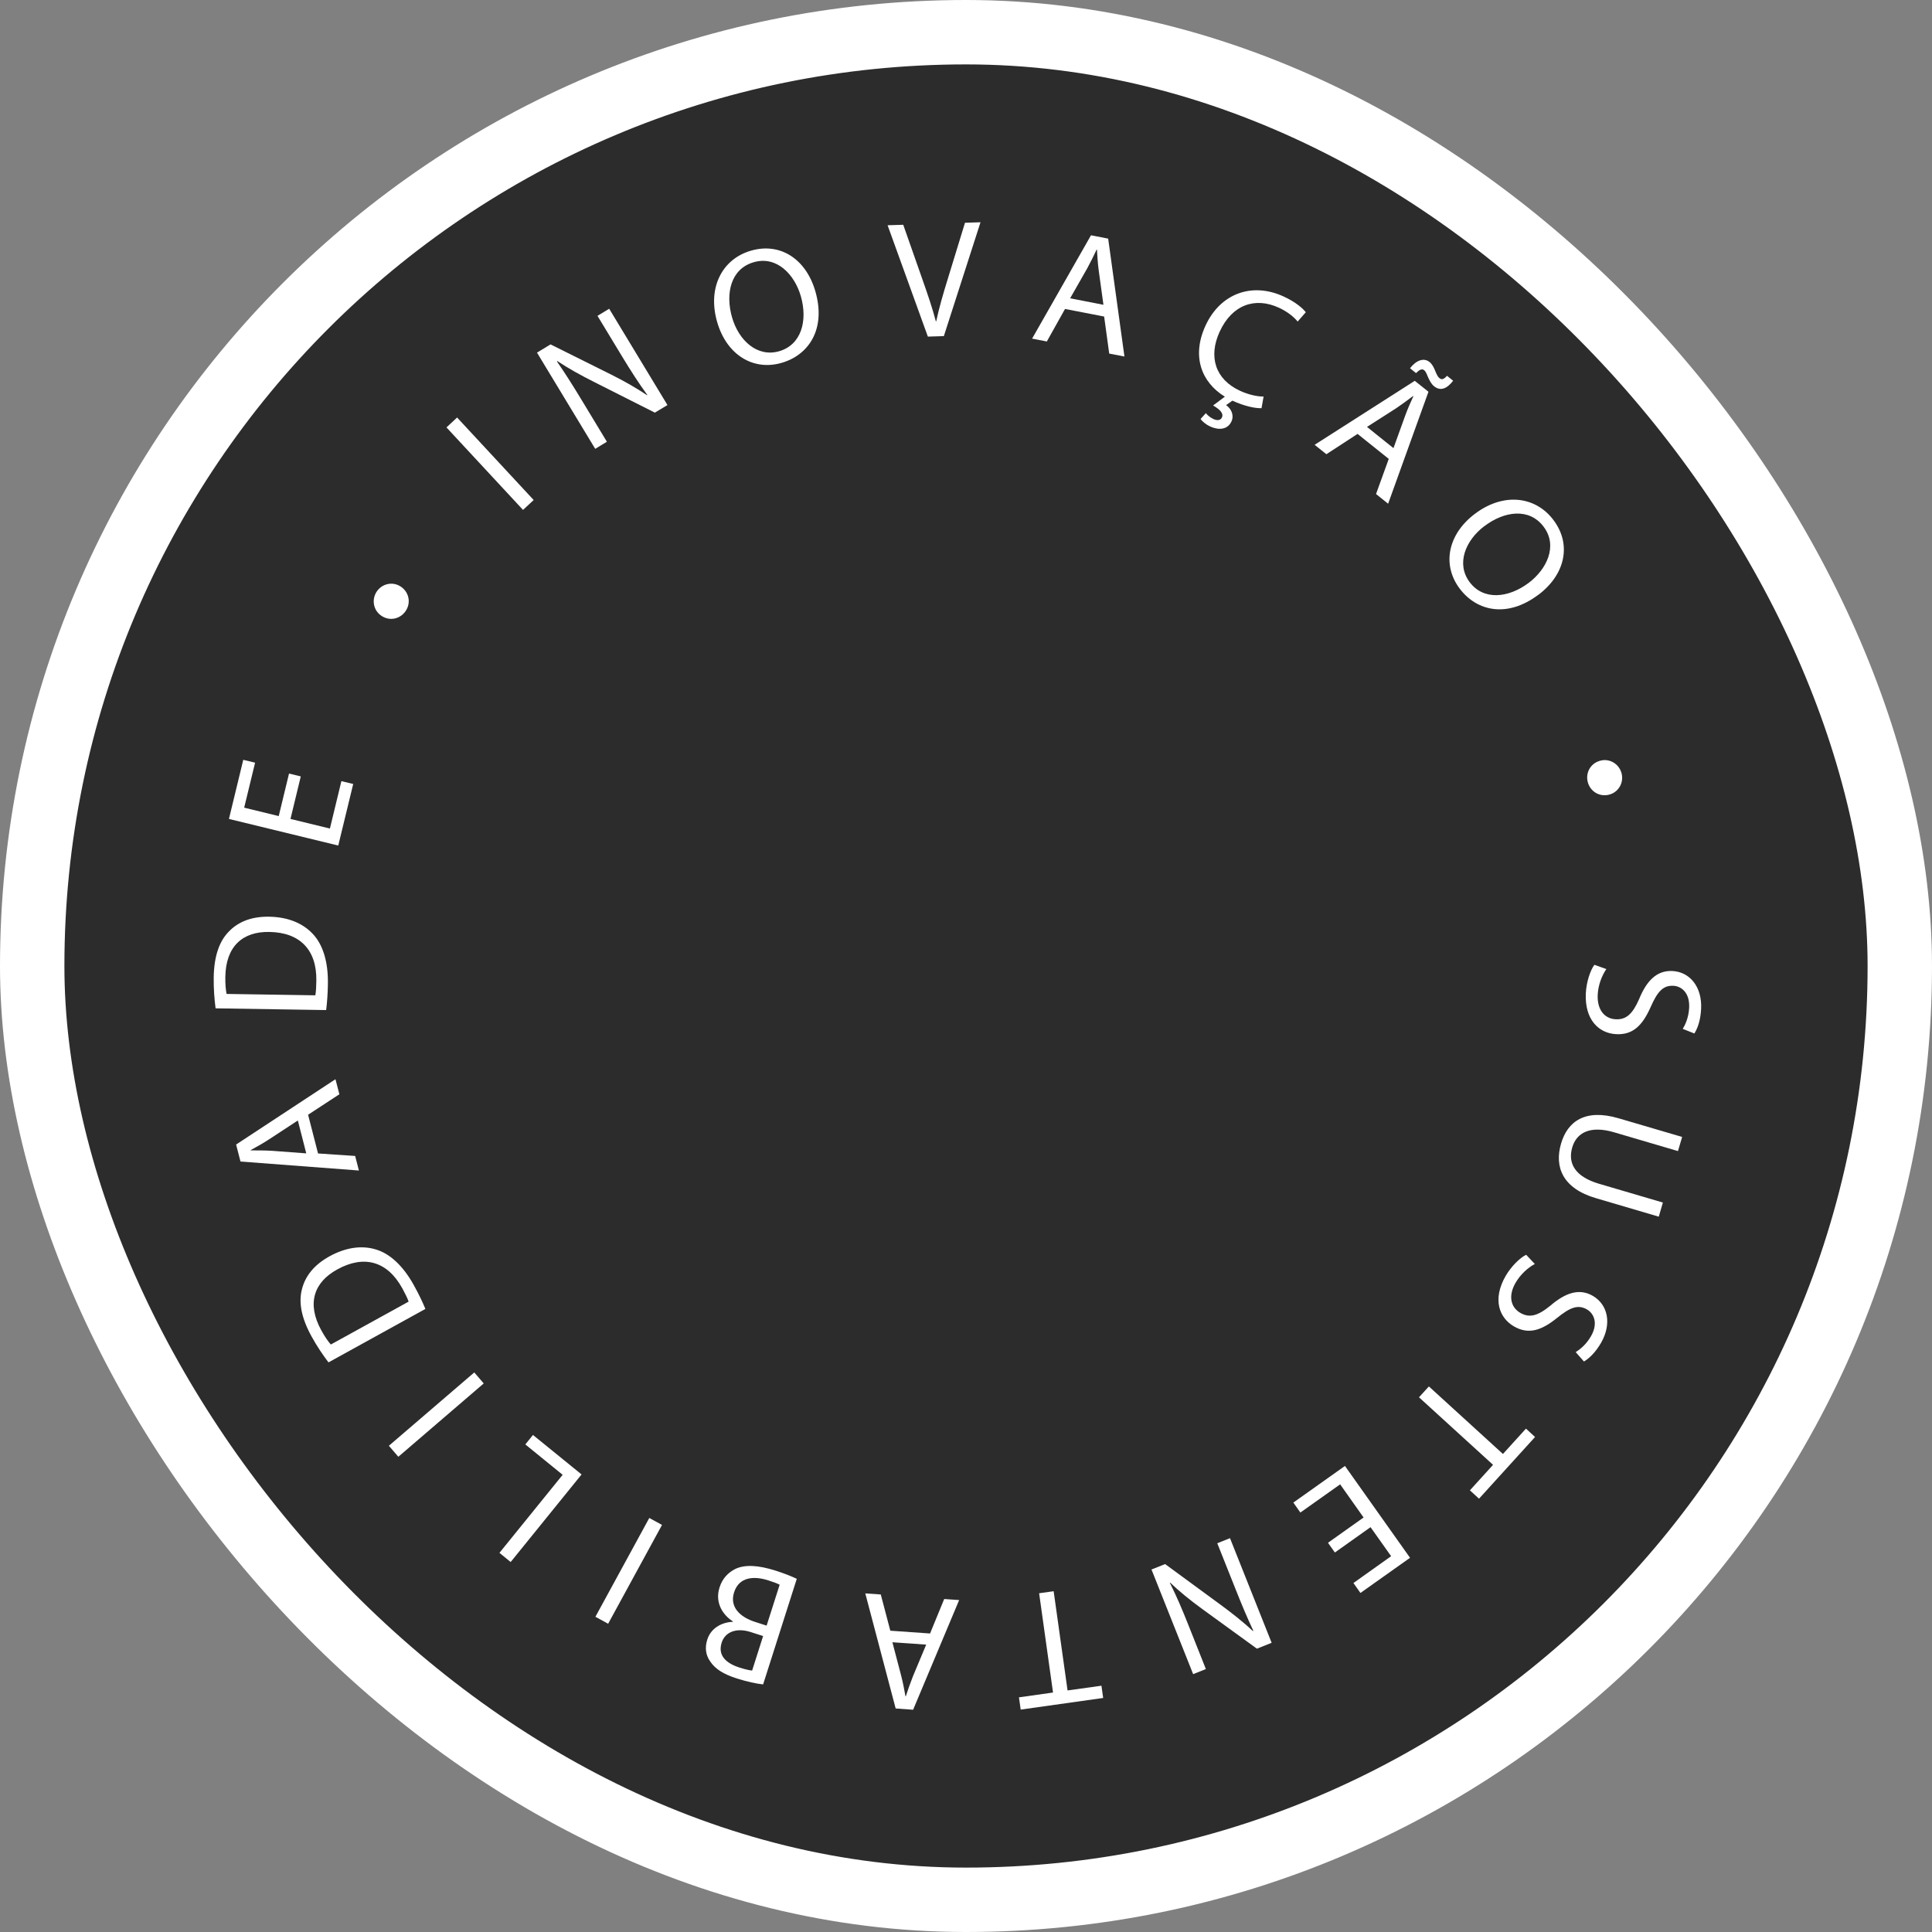 <svg xmlns="http://www.w3.org/2000/svg" width="138" height="138" viewBox="0 0 138 138" fill="none"><rect x="0" y="0" width="138" height="138" fill="#808080" stroke="none"/><rect x="2.3" y="2.3" width="133.4" height="133.4" rx="66.7" fill="#2C2C2C"></rect><rect x="2.3" y="2.3" width="133.4" height="133.4" rx="66.7" stroke="white" stroke-width="4.6"></rect><g clip-path="url(#clip0_2047_1490)"><path d="M32.65 29.822L38.119 35.716L37.359 36.422L31.89 30.529L32.65 29.822Z" fill="white"></path><path d="M42.519 32.066L38.357 25.187L39.325 24.6L43.632 26.744C44.63 27.241 45.465 27.724 46.22 28.231L46.234 28.206C45.599 27.335 45.072 26.51 44.422 25.441L42.678 22.561L43.513 22.053L47.675 28.932L46.776 29.474L42.48 27.306C41.536 26.833 40.602 26.321 39.807 25.789L39.782 25.819C40.359 26.654 40.88 27.47 41.571 28.614L43.349 31.553L42.514 32.06L42.519 32.066Z" fill="white"></path><path d="M58.24 20.81C59.01 23.471 57.803 25.346 55.831 25.918C53.794 26.51 51.902 25.341 51.226 23.003C50.516 20.552 51.579 18.502 53.64 17.905C55.746 17.294 57.579 18.517 58.24 20.81ZM52.289 22.67C52.766 24.322 54.087 25.54 55.657 25.087C57.236 24.63 57.708 22.914 57.202 21.158C56.76 19.621 55.493 18.249 53.834 18.731C52.185 19.209 51.803 20.974 52.289 22.67Z" fill="white"></path><path d="M66.276 24.043L63.4 16.09L64.517 16.055L65.893 19.974C66.271 21.049 66.604 22.019 66.847 22.954H66.872C67.07 22.014 67.368 20.989 67.696 19.93L68.928 15.911L70.036 15.876L67.418 24.008L66.276 24.043Z" fill="white"></path><path d="M76.076 22.063L74.774 24.391L73.721 24.187L77.928 16.806L79.155 17.045L80.317 25.465L79.23 25.256L78.867 22.61L76.071 22.068L76.076 22.063ZM78.817 21.77L78.484 19.348C78.41 18.801 78.38 18.308 78.355 17.826H78.331C78.122 18.268 77.903 18.721 77.655 19.174L76.438 21.307L78.812 21.77H78.817Z" fill="white"></path><path d="M90.103 29.156C89.675 29.171 88.915 29.026 88.026 28.619L87.579 28.937C87.947 29.196 88.165 29.653 87.962 30.101C87.674 30.727 87.003 30.723 86.442 30.464C86.159 30.334 85.891 30.121 85.756 29.927L86.134 29.509C86.258 29.673 86.437 29.817 86.675 29.932C86.924 30.046 87.177 30.046 87.281 29.817C87.415 29.524 87.137 29.25 86.65 28.962L87.49 28.335C85.801 27.296 85.106 25.436 86.109 23.257C87.162 20.969 89.422 20.134 91.687 21.178C92.596 21.596 93.083 22.058 93.271 22.302L92.69 22.968C92.412 22.63 91.965 22.267 91.359 21.984C89.65 21.193 88.006 21.765 87.122 23.685C86.298 25.475 86.799 27.097 88.578 27.917C89.154 28.181 89.79 28.33 90.257 28.325L90.107 29.166L90.103 29.156Z" fill="white"></path><path d="M96.972 30.991L94.742 32.444L93.902 31.772L101.055 27.201L102.033 27.982L99.152 35.98L98.288 35.288L99.197 32.777L96.972 30.996V30.991ZM99.535 32.006L100.364 29.708C100.553 29.186 100.757 28.738 100.955 28.3L100.936 28.285C100.543 28.584 100.136 28.882 99.709 29.171L97.642 30.494L99.53 32.006H99.535ZM100.717 26.301C101.164 25.724 101.71 25.535 102.108 25.858C102.311 26.023 102.406 26.231 102.515 26.49C102.599 26.694 102.679 26.898 102.818 27.007C102.967 27.127 103.101 27.127 103.359 26.843L103.796 27.196C103.335 27.793 102.878 27.942 102.441 27.594C102.247 27.44 102.138 27.231 102.013 26.962C101.909 26.729 101.859 26.545 101.715 26.435C101.566 26.316 101.373 26.42 101.144 26.649L100.707 26.296L100.717 26.301Z" fill="white"></path><path d="M109.886 42.48C107.676 44.147 105.495 43.679 104.263 42.043C102.987 40.347 103.409 38.163 105.351 36.701C107.388 35.164 109.677 35.433 110.964 37.148C112.28 38.904 111.793 41.048 109.886 42.485V42.48ZM106.037 37.571C104.666 38.606 103.995 40.272 104.974 41.58C105.962 42.898 107.73 42.729 109.191 41.635C110.467 40.675 111.302 39.004 110.258 37.621C109.225 36.248 107.442 36.512 106.037 37.576V37.571Z" fill="white"></path><path d="M114.261 54.348C114.932 54.139 115.622 54.537 115.816 55.198C116.01 55.864 115.642 56.556 114.977 56.75C114.301 56.949 113.621 56.576 113.422 55.899C113.228 55.233 113.586 54.547 114.261 54.348Z" fill="white"></path><path d="M114.738 69.219C114.43 69.671 114.157 70.338 114.122 71.054C114.073 72.114 114.599 72.765 115.409 72.805C116.159 72.84 116.611 72.432 117.078 71.368C117.604 70.079 118.324 69.303 119.457 69.358C120.709 69.418 121.588 70.502 121.508 72.064C121.469 72.885 121.25 73.471 121.026 73.82L120.197 73.491C120.351 73.238 120.619 72.71 120.654 71.984C120.709 70.885 120.073 70.438 119.526 70.413C118.776 70.378 118.384 70.845 117.902 71.935C117.311 73.267 116.621 73.929 115.444 73.869C114.207 73.81 113.179 72.84 113.273 70.94C113.313 70.164 113.581 69.328 113.884 68.915L114.738 69.219Z" fill="white"></path><path d="M119.855 82.22L115.29 80.877C113.561 80.37 112.608 80.922 112.305 81.951C111.967 83.096 112.508 84.05 114.212 84.553L118.777 85.896L118.484 86.905L113.989 85.582C111.619 84.886 111.013 83.354 111.505 81.683C111.967 80.101 113.224 79.176 115.613 79.877L120.153 81.21L119.855 82.22Z" fill="white"></path><path d="M109.632 90.282C109.15 90.541 108.609 91.014 108.251 91.635C107.72 92.555 107.899 93.376 108.599 93.779C109.25 94.152 109.836 93.998 110.74 93.262C111.798 92.356 112.791 91.993 113.77 92.56C114.852 93.187 115.141 94.55 114.366 95.908C113.953 96.624 113.492 97.042 113.139 97.251L112.548 96.579C112.801 96.425 113.278 96.077 113.641 95.445C114.187 94.495 113.829 93.804 113.352 93.53C112.702 93.157 112.136 93.396 111.212 94.142C110.079 95.057 109.165 95.331 108.142 94.744C107.069 94.122 106.597 92.794 107.541 91.148C107.929 90.477 108.544 89.855 109.011 89.626L109.632 90.287V90.282Z" fill="white"></path><path d="M107.353 103.855L108.997 102.045L109.647 102.642L105.644 107.049L104.993 106.452L106.647 104.631L101.357 99.807L102.063 99.031L107.353 103.855Z" fill="white"></path><path d="M94.851 110.202L97.399 108.392L95.725 106.024L92.884 108.039L92.382 107.327L96.068 104.711L100.717 111.271L97.175 113.783L96.674 113.072L99.366 111.157L97.896 109.083L95.348 110.893L94.851 110.192V110.202Z" fill="white"></path><path d="M87.857 109.869L90.832 117.344L89.779 117.762L85.885 114.937C84.981 114.28 84.236 113.669 83.581 113.042L83.561 113.062C84.047 114.027 84.43 114.927 84.892 116.091L86.134 119.219L85.225 119.582L82.249 112.107L83.223 111.719L87.102 114.564C87.952 115.186 88.791 115.842 89.491 116.504L89.521 116.479C89.089 115.559 88.712 114.668 88.22 113.425L86.948 110.232L87.857 109.869Z" fill="white"></path><path d="M76.255 120.746L78.674 120.408L78.798 121.283L72.907 122.114L72.783 121.239L75.216 120.895L74.223 113.803L75.261 113.659L76.255 120.751V120.746Z" fill="white"></path><path d="M66.43 116.683L67.443 114.216L68.511 114.29L65.223 122.124L63.976 122.034L61.806 113.813L62.913 113.892L63.594 116.479L66.435 116.678L66.43 116.683ZM63.743 117.304L64.364 119.672C64.503 120.209 64.592 120.691 64.677 121.164H64.701C64.855 120.696 65.019 120.219 65.208 119.741L66.157 117.473L63.743 117.304Z" fill="white"></path><path d="M54.504 120.313C54.042 120.269 53.342 120.115 52.647 119.896C51.658 119.582 51.077 119.204 50.724 118.667C50.422 118.244 50.327 117.712 50.521 117.11C50.754 116.369 51.45 115.882 52.354 115.842V115.817C51.693 115.404 51.032 114.529 51.395 113.39C51.604 112.729 52.026 112.316 52.532 112.062C53.223 111.744 54.157 111.794 55.408 112.191C56.089 112.41 56.595 112.619 56.913 112.773L54.509 120.313H54.504ZM54.514 116.862L53.615 116.573C52.572 116.24 51.782 116.588 51.549 117.329C51.261 118.229 51.832 118.796 52.831 119.115C53.282 119.259 53.556 119.309 53.724 119.324L54.509 116.857L54.514 116.862ZM55.687 113.191C55.503 113.097 55.225 112.992 54.872 112.883C53.849 112.555 52.786 112.629 52.433 113.743C52.1 114.788 52.86 115.509 53.938 115.852L54.758 116.116L55.691 113.191H55.687Z" fill="white"></path><path d="M42.529 115.484L46.378 108.427L47.287 108.924L43.438 115.982L42.529 115.484Z" fill="white"></path><path d="M36.479 111.575L35.675 110.918L40.19 105.343L37.523 103.174L38.069 102.498L41.541 105.318L36.479 111.57V111.575Z" fill="white"></path><path d="M27.777 103.269L33.877 98.031L34.552 98.817L28.453 104.055L27.777 103.269Z" fill="white"></path><path d="M23.466 97.315C23.078 96.808 22.651 96.181 22.254 95.46C21.534 94.152 21.325 93.053 21.558 92.123C21.787 91.178 22.403 90.362 23.54 89.735C24.688 89.104 25.825 88.939 26.833 89.243C27.852 89.536 28.805 90.432 29.56 91.799C29.918 92.446 30.186 93.008 30.385 93.495L23.461 97.315H23.466ZM29.188 92.973C29.103 92.719 28.929 92.381 28.736 92.023C27.668 90.079 25.999 89.621 24.097 90.67C22.433 91.576 21.891 93.097 22.949 95.022C23.207 95.495 23.446 95.828 23.63 96.037L29.188 92.973Z" fill="white"></path><path d="M22.711 82.389L25.368 82.568L25.636 83.608L17.178 82.966L16.865 81.753L23.962 77.087L24.241 78.162L22.006 79.624L22.716 82.384L22.711 82.389ZM21.27 80.037L19.229 81.375C18.767 81.678 18.335 81.912 17.913 82.146V82.171C18.41 82.171 18.916 82.171 19.428 82.2L21.876 82.384L21.275 80.037H21.27Z" fill="white"></path><path d="M15.399 72.024C15.315 71.388 15.255 70.636 15.265 69.811C15.29 68.319 15.653 67.259 16.318 66.568C16.984 65.862 17.923 65.459 19.219 65.479C20.53 65.499 21.598 65.921 22.323 66.687C23.063 67.453 23.446 68.702 23.421 70.263C23.411 71.004 23.361 71.626 23.297 72.148L15.394 72.024H15.399ZM22.522 71.099C22.572 70.835 22.591 70.457 22.596 70.049C22.631 67.831 21.409 66.603 19.244 66.568C17.346 66.528 16.13 67.583 16.095 69.776C16.085 70.313 16.13 70.721 16.184 70.995L22.527 71.094L22.522 71.099Z" fill="white"></path><path d="M21.484 55.457L20.749 58.496L23.565 59.182L24.385 55.795L25.229 55.999L24.161 60.396L16.353 58.496L17.376 54.273L18.221 54.477L17.441 57.69L19.909 58.292L20.645 55.253L21.479 55.457H21.484Z" fill="white"></path><path d="M27.27 44.002C26.674 43.629 26.525 42.848 26.898 42.271C27.275 41.69 28.04 41.515 28.616 41.893C29.207 42.276 29.372 43.037 28.989 43.624C28.611 44.206 27.857 44.385 27.27 44.002Z" fill="white"></path></g><defs><clipPath id="clip0_2047_1490"><rect width="106.248" height="106.248" fill="white" transform="translate(15.266 15.876)"></rect></clipPath></defs></svg>